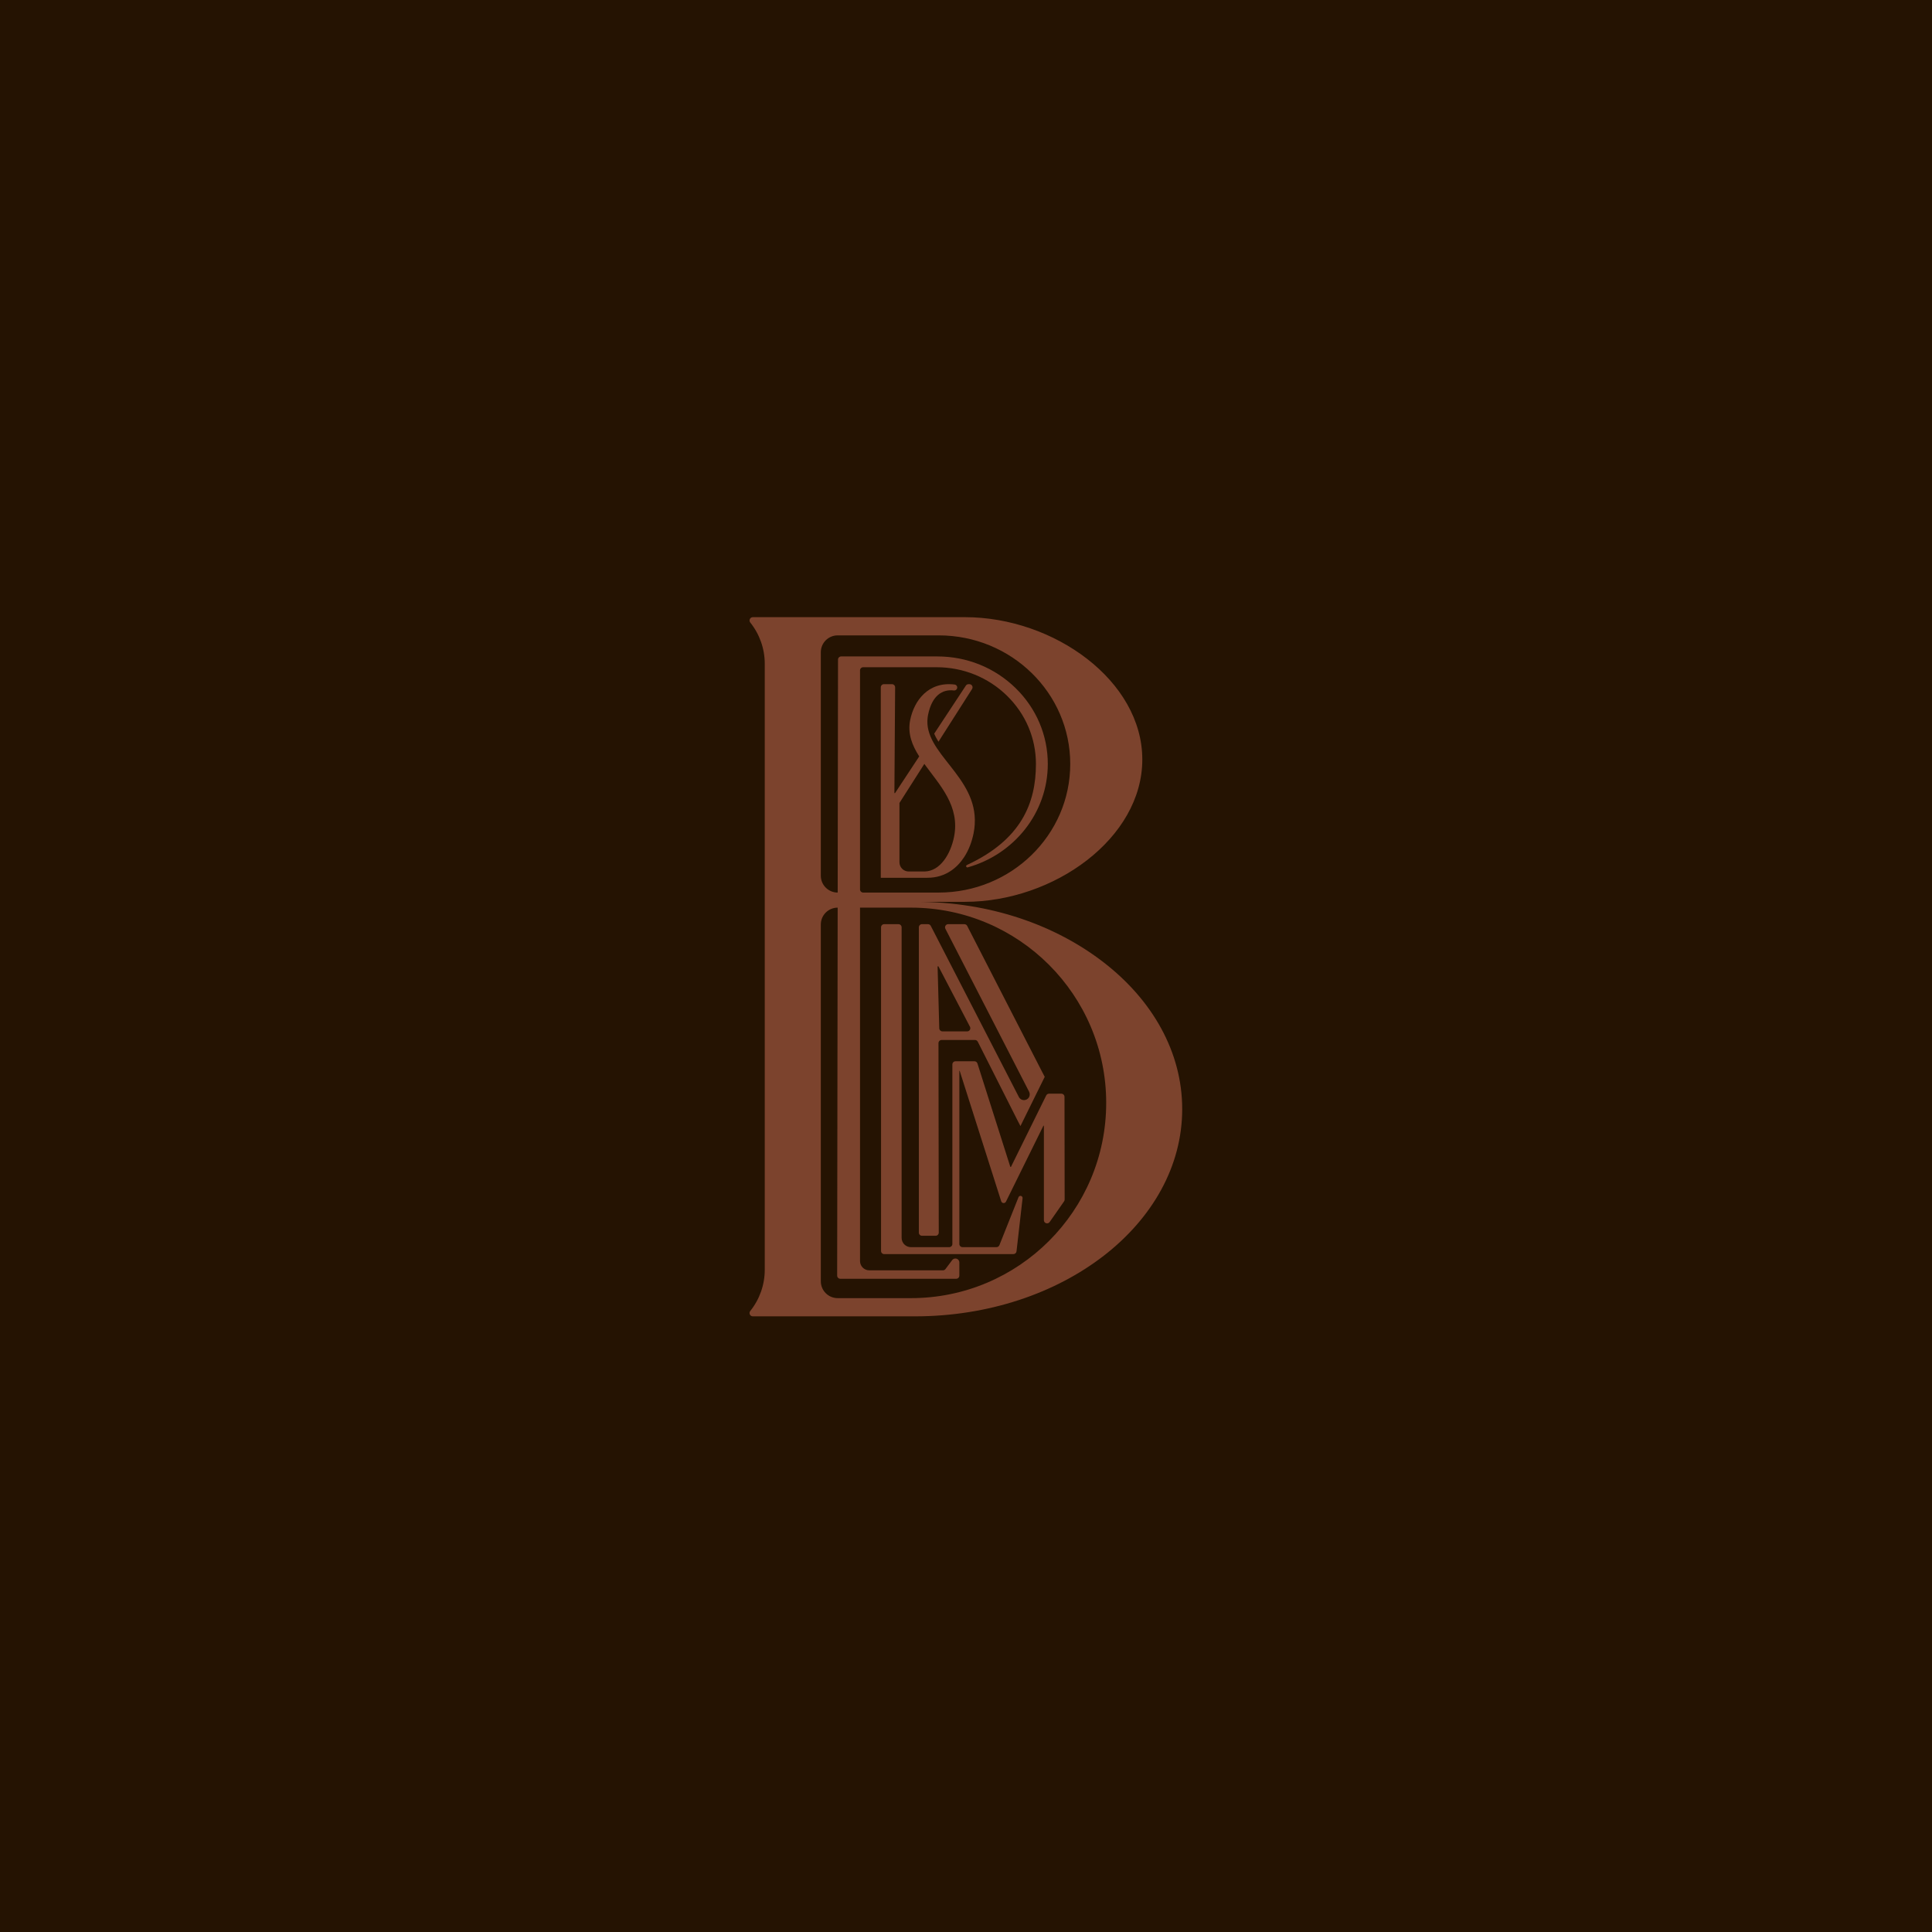 <svg xmlns="http://www.w3.org/2000/svg" fill="none" viewBox="0 0 1080 1080" height="1080" width="1080">
<rect fill="#251302" height="1080" width="1080"></rect>
<path fill="#7C432D" d="M544.886 460.765C546.513 433.878 515.955 421.143 518.563 401.018C518.62 400.57 518.691 400.112 518.78 399.663C520.984 388.698 526.869 385.183 533.231 385.973C533.926 386.058 534.601 385.689 534.915 385.063C535.436 384.031 534.769 382.793 533.623 382.653C518.831 380.857 510.957 391.748 508.795 402.511C507.28 410.06 509.844 416.556 513.848 422.835L500.326 443.36H499.974L500.38 384.237C500.386 383.256 499.594 382.456 498.613 382.456H494.132C493.157 382.456 492.365 383.248 492.365 384.223V490.688H518.288V490.679C523.446 490.728 527.93 489.258 531.684 486.707C534.595 484.726 537.057 482.087 539.056 478.993C541.517 475.176 543.267 470.658 544.237 465.814C544.588 464.073 544.797 462.397 544.894 460.762L544.886 460.765ZM533.305 467.864C532.342 472.628 530.426 477.4 527.667 480.994C524.89 484.62 521.268 487.068 516.901 487.162H507.949C505.106 487.162 502.802 484.857 502.802 482.015V448.847L516.71 427.021C516.733 427.061 516.758 427.101 516.79 427.141C525.316 438.899 536.777 450.594 533.305 467.864Z"></path>
<path fill="#7C432D" d="M524.612 414.626L543.384 385.175C544.133 383.997 543.289 382.456 541.894 382.456H541.402C540.808 382.456 540.253 382.756 539.927 383.25L522.236 410.105C522.857 411.638 523.666 413.139 524.615 414.626H524.612Z"></path>
<path fill="#7C432D" d="M526.381 581.356H545.009C545.667 581.356 546.27 581.722 546.576 582.305L568.813 626.344L570.44 629.464L574.128 621.99L577.657 614.827L584.01 601.963L582.383 598.852L540.657 517.564C540.351 516.981 539.748 516.615 539.09 516.615H530.052C528.725 516.615 527.87 518.024 528.485 519.2L575.226 610.178C575.724 611.13 575.772 612.273 575.283 613.228C574.097 615.547 570.777 615.57 569.562 613.249L520.307 517.561C520.001 516.978 519.398 516.612 518.74 516.612H515.412C514.437 516.612 513.645 517.404 513.645 518.379V689.039C513.645 690.014 514.437 690.806 515.412 690.806H523.007C523.984 690.806 524.776 690.014 524.774 689.036L524.611 583.126C524.611 582.148 525.4 581.356 526.378 581.356H526.381ZM524.631 540.284L542.221 573.959C542.836 575.137 541.981 576.547 540.654 576.547H526.821C525.863 576.547 525.08 575.783 525.054 574.825L524.122 540.416C524.119 540.264 524.239 540.139 524.39 540.139C524.491 540.139 524.582 540.196 524.631 540.284Z"></path>
<path fill="#7C432D" d="M565.129 652.28H564.775L546.403 594.487C546.169 593.752 545.488 593.254 544.719 593.254H534.151C533.176 593.254 532.384 594.046 532.384 595.022V695.399C532.384 696.374 531.592 697.166 530.617 697.166H509.206C506.335 697.166 504.01 694.838 504.01 691.971V518.385C504.01 517.41 503.218 516.618 502.243 516.618H494.274C493.299 516.618 492.507 517.41 492.507 518.385V699.293C492.507 700.268 493.299 701.06 494.274 701.06H566.484C567.382 701.06 568.14 700.386 568.24 699.494L571.628 669.805C571.708 669.104 571.159 668.49 570.456 668.49C569.973 668.49 569.538 668.784 569.358 669.233L558.676 696.051C558.407 696.723 557.758 697.166 557.034 697.166H538.048C537.073 697.166 536.281 696.374 536.281 695.399V598.681L536.458 598.567L559.682 671.515C559.871 672.112 560.425 672.518 561.054 672.518C561.603 672.518 562.104 672.207 562.344 671.715L583.369 629.091L583.546 629.694V682.1C583.546 683.83 585.774 684.531 586.763 683.112L594.826 671.569C595.035 671.272 595.147 670.917 595.144 670.554L595.061 613.138C595.061 612.163 594.269 611.374 593.294 611.374H586.417C585.745 611.374 585.13 611.757 584.833 612.361L565.141 652.277L565.129 652.28Z"></path>
<path fill="#7C432D" d="M617.076 538.069C590.026 517.101 553.467 504.131 512.186 504.131H539.361C589.317 504.131 638.555 468.504 638.555 424.564C638.555 402.587 626.249 382.695 607.691 368.298C589.134 353.904 564.341 345 539.361 345H420.842C419.286 345 418.443 346.799 419.415 348.011C424.624 354.513 427.504 362.628 427.504 371.04V709.807C427.504 718.219 424.624 726.334 419.415 732.836C418.443 734.052 419.286 735.847 420.842 735.847H511.386C593.938 735.847 660.858 683.976 660.858 619.986C660.858 587.999 644.128 559.028 617.076 538.069ZM458.839 364.601C458.839 359.397 463.057 355.179 468.261 355.179H524.722C545.032 355.179 563.414 363.225 576.727 376.233C590.043 389.243 598.273 407.208 598.273 427.06C598.273 466.763 565.339 498.95 524.722 498.95H482.526C481.551 498.95 480.759 498.158 480.759 497.183V374.752C480.759 373.776 481.551 372.984 482.526 372.984H523.532C538.412 372.984 552.392 378.64 562.9 388.905C573.342 399.107 579.095 412.664 579.095 427.06C579.095 449.035 570.826 469.507 540.497 483.541C540.228 483.664 540.045 483.939 540.068 484.233C540.102 484.688 540.537 484.979 540.954 484.862C566.771 477.654 585.723 454.467 585.723 427.06C585.723 411.051 579.329 395.988 567.723 384.645C556.037 373.23 540.5 366.951 523.952 366.951H470.222C469.247 366.951 468.455 367.74 468.455 368.715L468.275 498.95H468.264C463.06 498.95 458.842 494.733 458.842 489.529V364.601H458.839ZM509.227 725.668H468.264C463.06 725.668 458.842 721.45 458.842 716.246V516.798C458.842 511.594 463.06 507.377 468.264 507.377L467.978 713.073C467.978 714.05 468.767 714.842 469.745 714.842H534.512C535.487 714.842 536.279 714.05 536.279 713.075V705.741C536.279 704.512 535.284 703.517 534.055 703.517C533.354 703.517 532.696 703.845 532.276 704.406L528.516 709.418C528.181 709.864 527.658 710.125 527.101 710.125H485.955C483.084 710.125 480.759 707.797 480.759 704.929V507.374H509.224C539.367 507.374 566.654 519.589 586.401 539.344C606.156 559.091 618.371 586.378 618.371 616.521C618.371 676.805 569.499 725.668 509.224 725.668H509.227Z"></path>
</svg>
